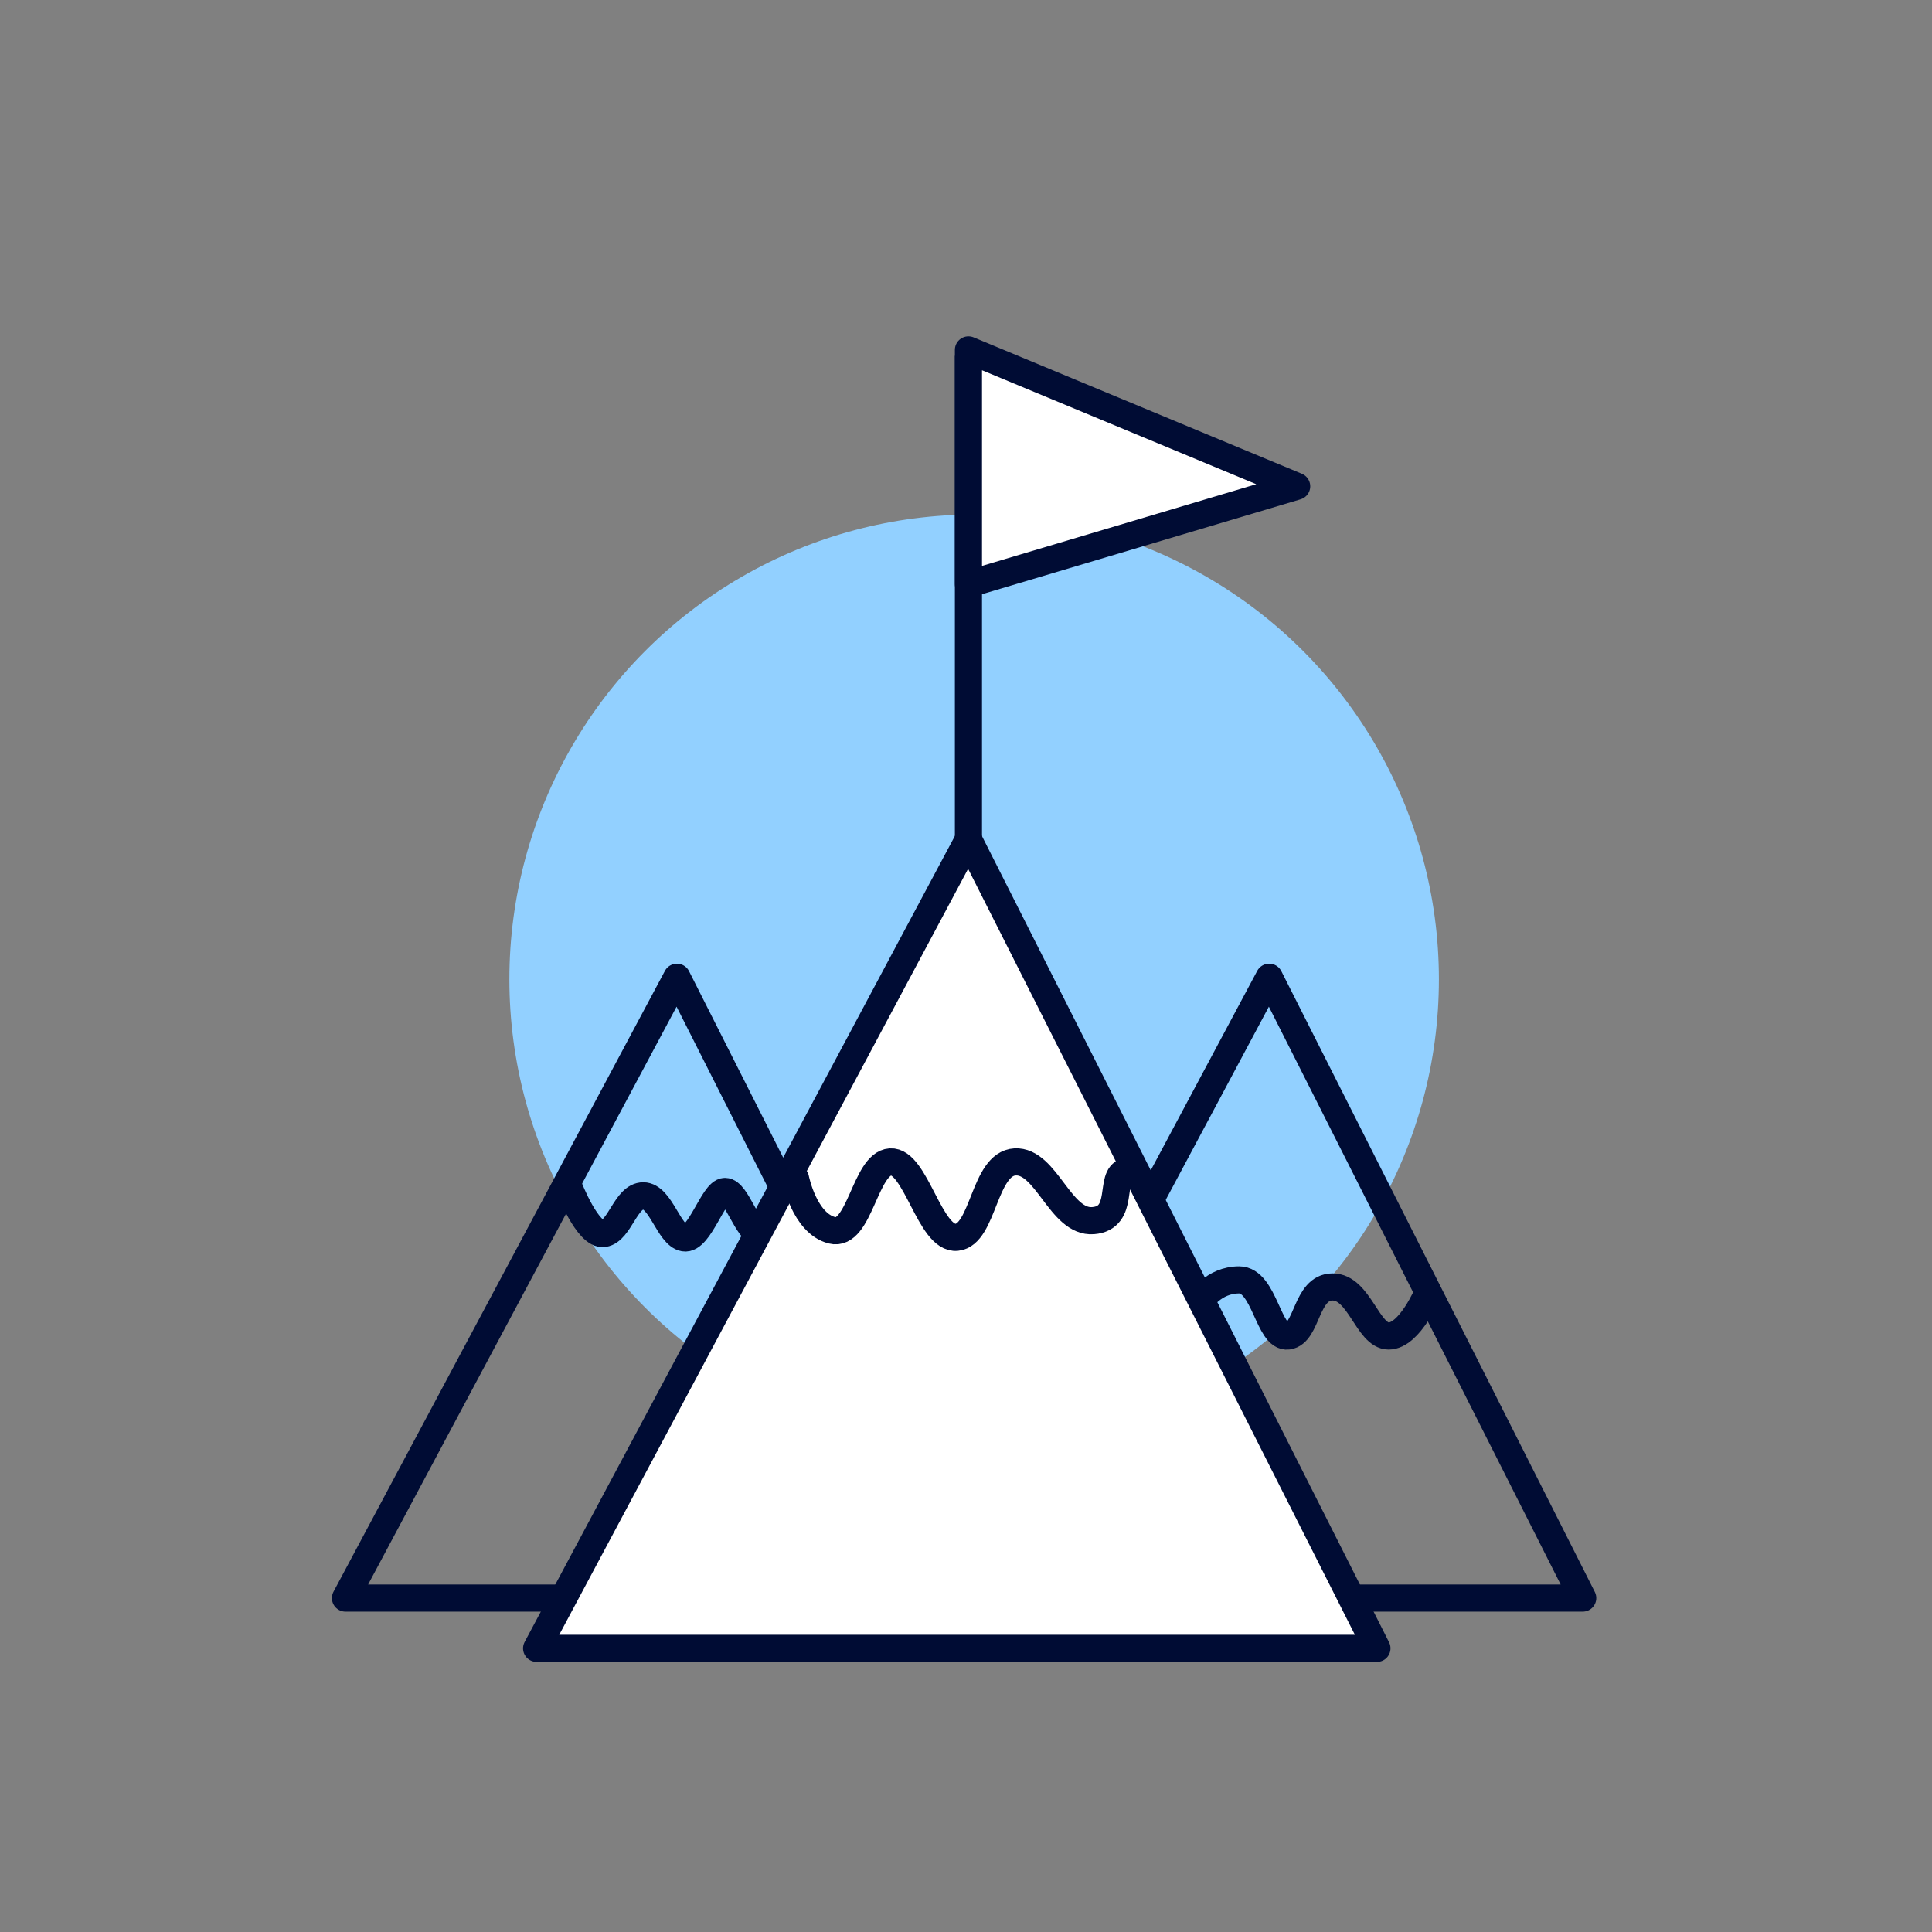 <?xml version="1.0" encoding="UTF-8"?><svg id="c" xmlns="http://www.w3.org/2000/svg" width="356" height="356" viewBox="0 0 356 356"><rect x="0" y="0" width="356" height="356" fill="#808080" stroke="none"/><circle cx="179.5" cy="180.45" r="85.64" fill="#92d0ff"/><polygon points="63.66 294.47 182.5 294.47 124.73 180.07 63.66 294.47" fill="none" stroke="#000c34" stroke-linejoin="round" stroke-width="5"/><polygon points="172.8 294.47 291.64 294.47 233.87 180.07 172.8 294.47" fill="none" stroke="#000c34" stroke-linejoin="round" stroke-width="5"/><polygon points="98.88 303.73 253.72 303.73 178.45 154.67 98.88 303.73" fill="#fff" stroke="#000c34" stroke-linejoin="round" stroke-width="5"/><path d="m104.82,218.73s3.49,9.04,6.45,8.56c2.96-.48,4.03-6.94,7.26-6.94s4.7,7.27,7.53,7.75,5.38-8.56,7.53-8.56,4.03,7.27,6.45,7.75" fill="none" stroke="#000c34" stroke-linejoin="round" stroke-width="5"/><path d="m263.15,238.11s-3.36,8.07-7.26,8.07-5.38-9.04-10.35-9.04-4.57,8.56-8.2,9.04c-3.63.48-4.3-10.34-9.01-10.34s-7.12,3.88-7.12,3.88" fill="none" stroke="#000c34" stroke-linejoin="round" stroke-width="5"/><path d="m146.59,217.17s1.61,8.24,6.72,9.53c5.11,1.29,6.05-12.27,10.75-12.6,4.7-.32,7.26,14.37,12.23,13.89,4.97-.48,4.97-13.57,10.75-13.89,5.78-.32,8.33,11.3,14.38,10.82,6.05-.48,2.82-8.24,6.05-9.04" fill="#fff" stroke="#000c34" stroke-linecap="round" stroke-linejoin="round" stroke-width="5"/><line x1="178.45" y1="65.56" x2="178.45" y2="154.67" fill="#fff" stroke="#000c34" stroke-linejoin="round" stroke-width="5"/><polygon points="238.93 89.61 178.45 107.63 178.45 64.48 238.93 89.61" fill="#fff" stroke="#000c34" stroke-linejoin="round" stroke-width="5"/></svg>